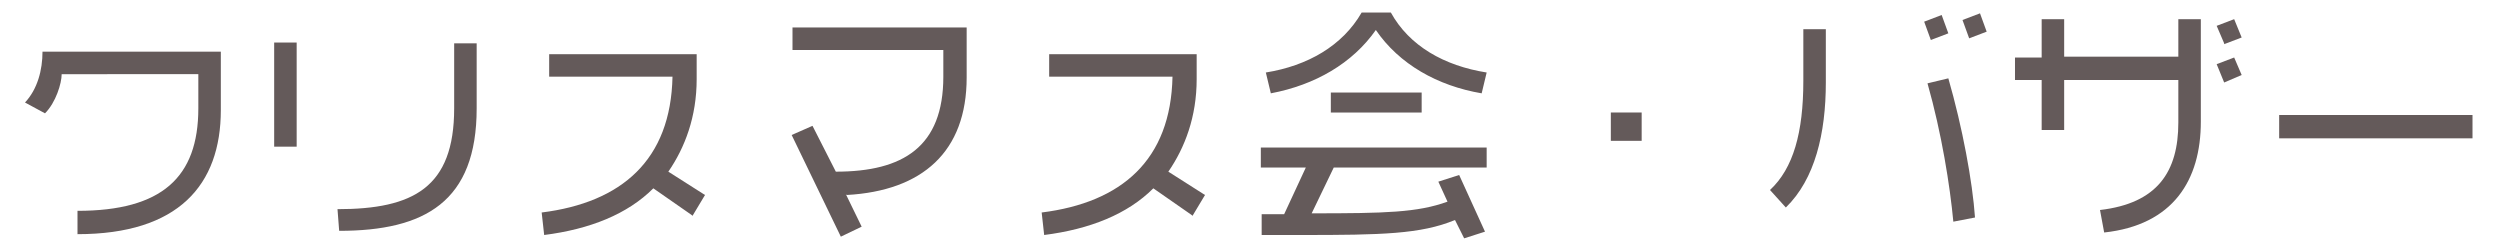 <?xml version="1.0" encoding="UTF-8"?>
<svg id="_レイヤー_1" data-name="レイヤー 1" xmlns="http://www.w3.org/2000/svg" version="1.1" viewBox="0 0 300 30">
  <defs>
    <style>
      .cls-1 {
        fill: #645a5a;
        stroke-width: 0px;
      }
    </style>
  </defs>
  <path class="cls-1" d="M9.3,28v-2.7c10.1,0,14.5-4,14.5-12.3v-4.1H7.4c0,1.1-.7,3.4-2,4.7l-2.4-1.3c1.5-1.6,2.1-3.9,2.1-6.1h21.4v7c0,9-5.1,14.9-17.2,14.9Z"/>
  <path class="cls-1" d="M32.9,17.7V5.1h2.7v12.5h-2.7ZM40.7,27.7l-.2-2.6c9.1,0,14-2.6,14-12.1v-7.8h2.7v7.8c0,11.2-6.2,14.7-16.5,14.7Z"/>
  <path class="cls-1" d="M83,25.8l-4.6-3.2c-3.1,3.1-7.6,4.9-13.1,5.6l-.3-2.7c9.6-1.2,15.5-6.3,15.7-16.3h-14.8v-2.7h17.7v3c0,4.5-1.4,8.2-3.4,11.1l4.4,2.8-1.5,2.5Z"/>
  <path class="cls-1" d="M101.5,23.3l1.9,3.9-2.5,1.2-5.9-12.2,2.5-1.1,2.8,5.5c8.1,0,12.9-3,12.9-11.4v-3.2h-18.1v-2.7h20.9v6c0,8.9-5.3,13.6-14.4,14.1Z"/>
  <path class="cls-1" d="M143,25.8l-4.6-3.2c-3.1,3.1-7.6,4.9-13.1,5.6l-.3-2.7c9.6-1.2,15.5-6.3,15.7-16.3h-14.8v-2.7h17.7v3c0,4.5-1.4,8.2-3.4,11.1l4.4,2.8-1.5,2.5Z"/>
  <path class="cls-1" d="M160.1,20l-2.7,5.6c8.9,0,12.7-.1,16.3-1.4l-1.1-2.4,2.5-.8,3.1,6.8-2.5.8-1.1-2.2c-4.1,1.7-8.8,1.8-18.4,1.8h-4.8v-2.5c1,0,1.9,0,2.7,0l2.6-5.6h-5.4v-2.4h27.1v2.4h-18.6ZM177.8,11.2c-5.3-.9-9.9-3.5-12.7-7.6-2.8,4-7.3,6.6-12.6,7.6l-.6-2.5c5-.8,9.2-3.2,11.5-7.2h3.5c2.2,4,6.4,6.4,11.5,7.2l-.6,2.5ZM159.7,13.5v-2.4h10.9v2.4h-10.9Z"/>
  <path class="cls-1" d="M193.3,16.9v-3.4h3.7v3.4h-3.7Z"/>
  <path class="cls-1" d="M214.3,24.9l-1.9-2.1c2.8-2.6,4-6.9,4-13.1V3.5h2.7v6.4c0,6.1-1.3,11.6-4.8,15ZM231.7,4.8l-.8-2.2,2.1-.8.8,2.2-2.1.8ZM234.4,26.6c-.4-4.3-1.4-10.6-3.1-16.6l2.5-.6c1.7,5.9,2.9,12.4,3.2,16.7l-2.6.5ZM236.3,4.6l-.8-2.2,2.1-.8.8,2.2-2.1.8Z"/>
  <path class="cls-1" d="M252.5,27.9l-.5-2.7c6.9-.8,9.4-4.6,9.4-10.5v-5.1h-13.7v6h-2.7v-6h-3.2v-2.7h3.2V2.3h2.7v4.5h13.7V2.3h2.7v12.3c0,7-3.3,12.4-11.6,13.3ZM266.9,5.2l-.9-2.1,2.1-.8.9,2.2-2.1.8ZM266.9,9.9l-.9-2.2,2.1-.8.9,2.1-2.1.9Z"/>
  <path class="cls-1" d="M273.5,16.6v-2.8h23.2v2.8h-23.2Z"/>
</svg>